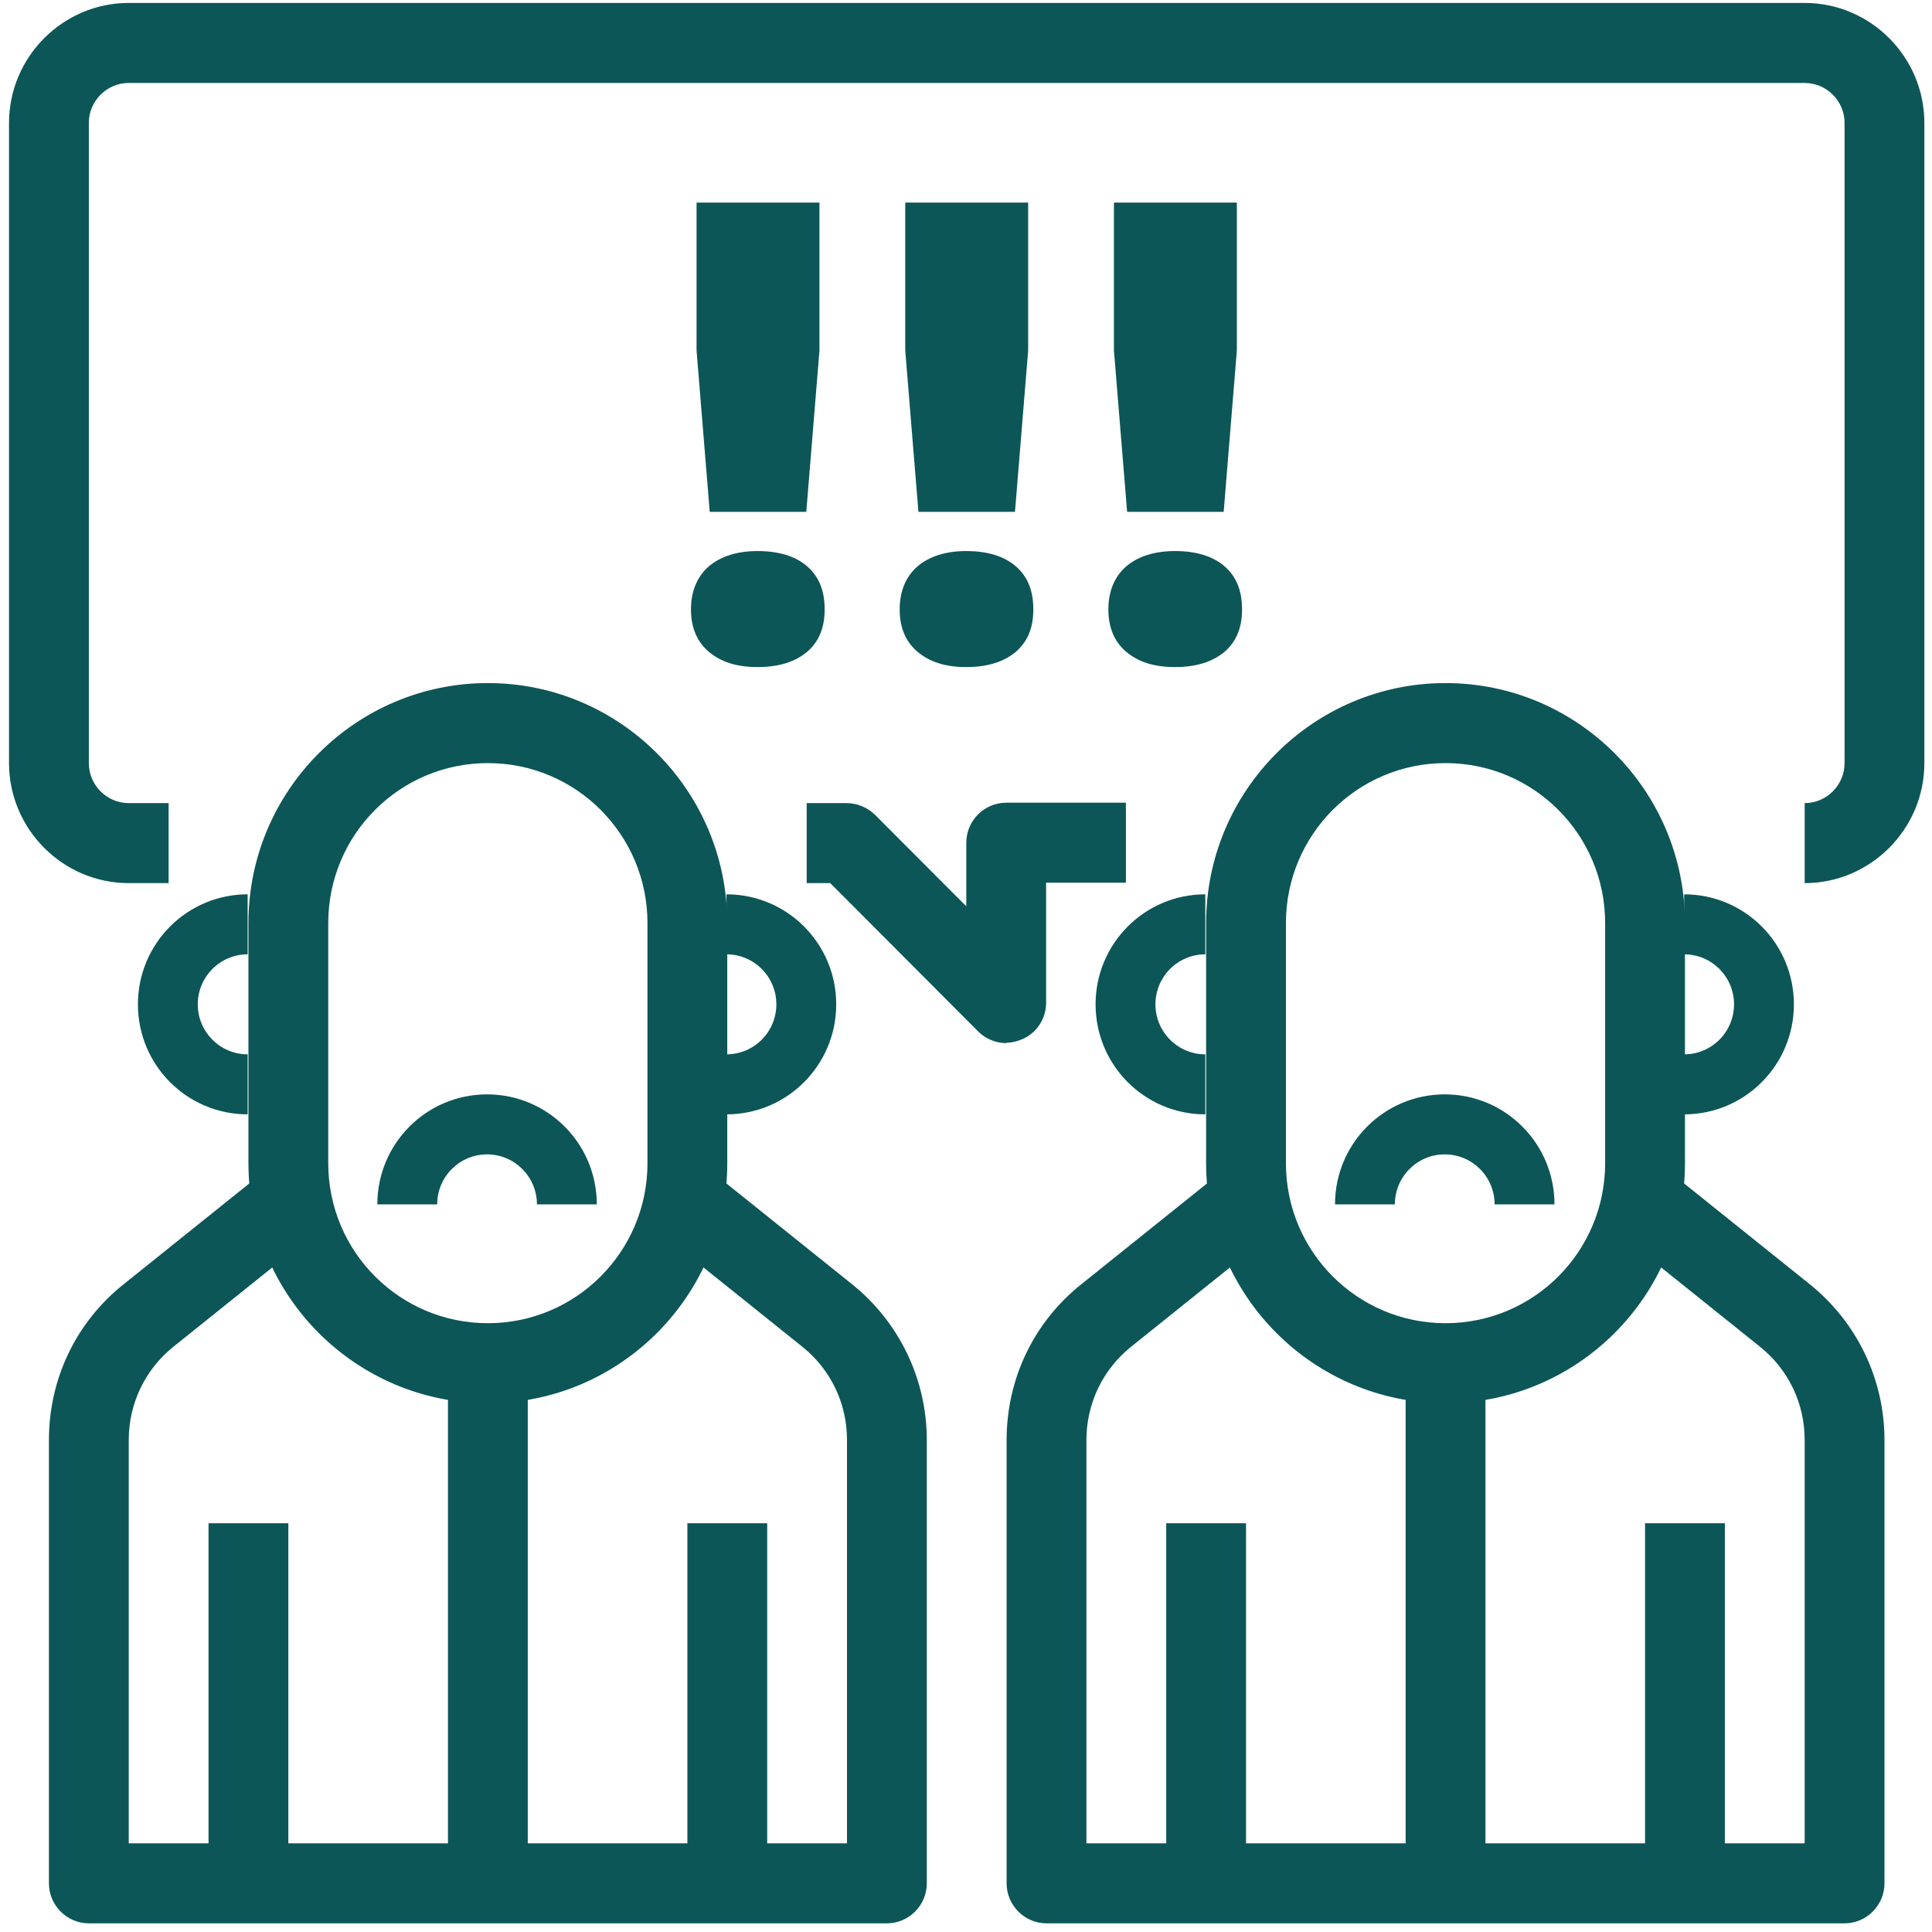 <svg width="99" height="99" viewBox="0 0 99 99" fill="none" xmlns="http://www.w3.org/2000/svg">
<path d="M24.999 71.904C18.231 71.904 12.73 66.39 12.73 59.604V47.303C12.73 40.517 18.231 35.002 24.999 35.002C31.767 35.002 37.267 40.517 37.267 47.303V59.604C37.267 66.39 31.767 71.904 24.999 71.904ZM24.999 39.103C20.48 39.103 16.82 42.772 16.82 47.303V59.604C16.82 64.135 20.48 67.804 24.999 67.804C29.518 67.804 33.178 64.135 33.178 59.604V47.303C33.178 42.772 29.518 39.103 24.999 39.103Z" fill="#0D5657"/>
<path d="M45.447 98.556H4.552C3.427 98.556 2.507 97.633 2.507 96.506V73.79C2.507 70.654 3.898 67.743 6.351 65.795L13.508 60.055L16.064 63.253L8.907 68.993C7.435 70.162 6.597 71.925 6.597 73.79V94.456H43.402V73.79C43.402 71.904 42.564 70.162 41.091 68.993L33.935 63.253L36.491 60.055L43.647 65.795C46.081 67.743 47.491 70.674 47.491 73.79V96.506C47.491 97.633 46.571 98.556 45.447 98.556Z" fill="#0D5657"/>
<path d="M27.044 69.854H22.955V96.506H27.044V69.854Z" fill="#0D5657"/>
<path d="M39.313 78.055H35.223V96.506H39.313V78.055Z" fill="#0D5657"/>
<path d="M14.775 78.055H10.686V96.506H14.775V78.055Z" fill="#0D5657"/>
<path d="M74.073 71.904C67.305 71.904 61.804 66.39 61.804 59.604V47.303C61.804 40.517 67.305 35.002 74.073 35.002C80.841 35.002 86.341 40.517 86.341 47.303V59.604C86.341 66.39 80.841 71.904 74.073 71.904ZM74.073 39.103C69.554 39.103 65.894 42.772 65.894 47.303V59.604C65.894 64.135 69.554 67.804 74.073 67.804C78.591 67.804 82.251 64.135 82.251 59.604V47.303C82.251 42.772 78.591 39.103 74.073 39.103Z" fill="#0D5657"/>
<path d="M94.52 98.556H53.625C52.501 98.556 51.581 97.633 51.581 96.506V73.79C51.581 70.654 52.971 67.743 55.425 65.795L62.581 60.055L65.137 63.253L57.981 68.993C56.508 70.162 55.67 71.925 55.67 73.79V94.456H92.475V73.79C92.475 71.904 91.637 70.162 90.165 68.993L83.008 63.253L85.564 60.055L92.721 65.795C95.154 67.743 96.565 70.674 96.565 73.79V96.506C96.565 97.633 95.644 98.556 94.52 98.556Z" fill="#0D5657"/>
<path d="M76.117 69.854H72.028V96.506H76.117V69.854Z" fill="#0D5657"/>
<path d="M88.386 78.055H84.296V96.506H88.386V78.055Z" fill="#0D5657"/>
<path d="M63.849 78.055H59.76V96.506H63.849V78.055Z" fill="#0D5657"/>
<path d="M92.475 45.253V41.153C93.6 41.153 94.52 40.23 94.52 39.102V6.301C94.52 5.173 93.6 4.251 92.475 4.251H6.597C5.472 4.251 4.552 5.173 4.552 6.301V39.102C4.552 40.23 5.472 41.153 6.597 41.153H8.641V45.253H6.597C3.223 45.253 0.462 42.485 0.462 39.102V6.301C0.462 2.918 3.223 0.15 6.597 0.15H92.475C95.849 0.15 98.609 2.918 98.609 6.301V39.102C98.609 42.485 95.849 45.253 92.475 45.253Z" fill="#0D5657"/>
<path d="M51.581 53.453C51.049 53.453 50.517 53.248 50.129 52.859L42.543 45.253H41.336V41.153H43.381C43.933 41.153 44.444 41.378 44.833 41.747L49.515 46.442V43.182C49.515 42.055 50.435 41.132 51.56 41.132H57.694V45.232H53.605V51.383C53.605 52.203 53.114 52.961 52.337 53.269C52.092 53.371 51.826 53.433 51.56 53.433L51.581 53.453Z" fill="#0D5657"/>
<path d="M79.655 61.715H76.588C76.588 60.301 75.443 59.153 74.032 59.153C72.621 59.153 71.476 60.301 71.476 61.715H68.409C68.409 58.599 70.924 56.078 74.032 56.078C77.14 56.078 79.655 58.599 79.655 61.715Z" fill="#0D5657"/>
<path d="M30.581 61.715H27.514C27.514 60.301 26.369 59.153 24.958 59.153C23.547 59.153 22.402 60.301 22.402 61.715H19.335C19.335 58.599 21.85 56.078 24.958 56.078C28.066 56.078 30.581 58.599 30.581 61.715Z" fill="#0D5657"/>
<path d="M12.69 57.102C9.582 57.102 7.067 54.581 7.067 51.465C7.067 48.349 9.582 45.827 12.69 45.827V48.902C11.279 48.902 10.134 50.05 10.134 51.465C10.134 52.879 11.279 54.027 12.69 54.027V57.102Z" fill="#0D5657"/>
<path d="M37.227 57.102V54.027C38.637 54.027 39.782 52.879 39.782 51.465C39.782 50.05 38.637 48.902 37.227 48.902V45.827C40.334 45.827 42.85 48.349 42.85 51.465C42.85 54.581 40.334 57.102 37.227 57.102Z" fill="#0D5657"/>
<path d="M61.763 57.102C58.655 57.102 56.14 54.581 56.14 51.465C56.14 48.349 58.655 45.827 61.763 45.827V48.902C60.352 48.902 59.207 50.05 59.207 51.465C59.207 52.879 60.352 54.027 61.763 54.027V57.102Z" fill="#0D5657"/>
<path d="M86.3 57.102V54.027C87.711 54.027 88.856 52.879 88.856 51.465C88.856 50.05 87.711 48.902 86.3 48.902V45.827C89.408 45.827 91.923 48.349 91.923 51.465C91.923 54.581 89.408 57.102 86.3 57.102Z" fill="#0D5657"/>
<path d="M38.821 28.237C39.905 28.237 40.764 28.503 41.357 29.016C41.97 29.549 42.257 30.267 42.257 31.23C42.257 32.194 41.95 32.891 41.357 33.403C40.743 33.916 39.905 34.182 38.821 34.182C37.738 34.182 36.94 33.916 36.327 33.403C35.714 32.891 35.407 32.153 35.407 31.23C35.407 30.308 35.714 29.549 36.327 29.016C36.94 28.503 37.779 28.237 38.821 28.237ZM41.991 10.38V17.966L41.316 26.228H36.368L35.693 17.966V10.38H41.991Z" fill="#0D5657"/>
<path d="M49.515 28.237C50.599 28.237 51.458 28.503 52.051 29.016C52.664 29.549 52.95 30.267 52.95 31.23C52.95 32.194 52.644 32.891 52.051 33.403C51.437 33.916 50.599 34.182 49.515 34.182C48.432 34.182 47.634 33.916 47.021 33.403C46.407 32.891 46.101 32.153 46.101 31.23C46.101 30.308 46.407 29.549 47.021 29.016C47.634 28.503 48.472 28.237 49.515 28.237ZM52.685 10.381V17.966L52.01 26.228H47.062L46.387 17.966V10.381H52.685Z" fill="#0D5657"/>
<path d="M60.21 28.237C61.293 28.237 62.152 28.503 62.745 29.016C63.358 29.549 63.645 30.267 63.645 31.23C63.645 32.194 63.338 32.891 62.745 33.403C62.132 33.916 61.293 34.182 60.21 34.182C59.126 34.182 58.328 33.916 57.715 33.403C57.102 32.891 56.795 32.153 56.795 31.23C56.795 30.308 57.102 29.549 57.715 29.016C58.328 28.503 59.167 28.237 60.21 28.237ZM63.379 10.381V17.966L62.704 26.228H57.756L57.081 17.966V10.381H63.379Z" fill="#0D5657"/>
</svg>

